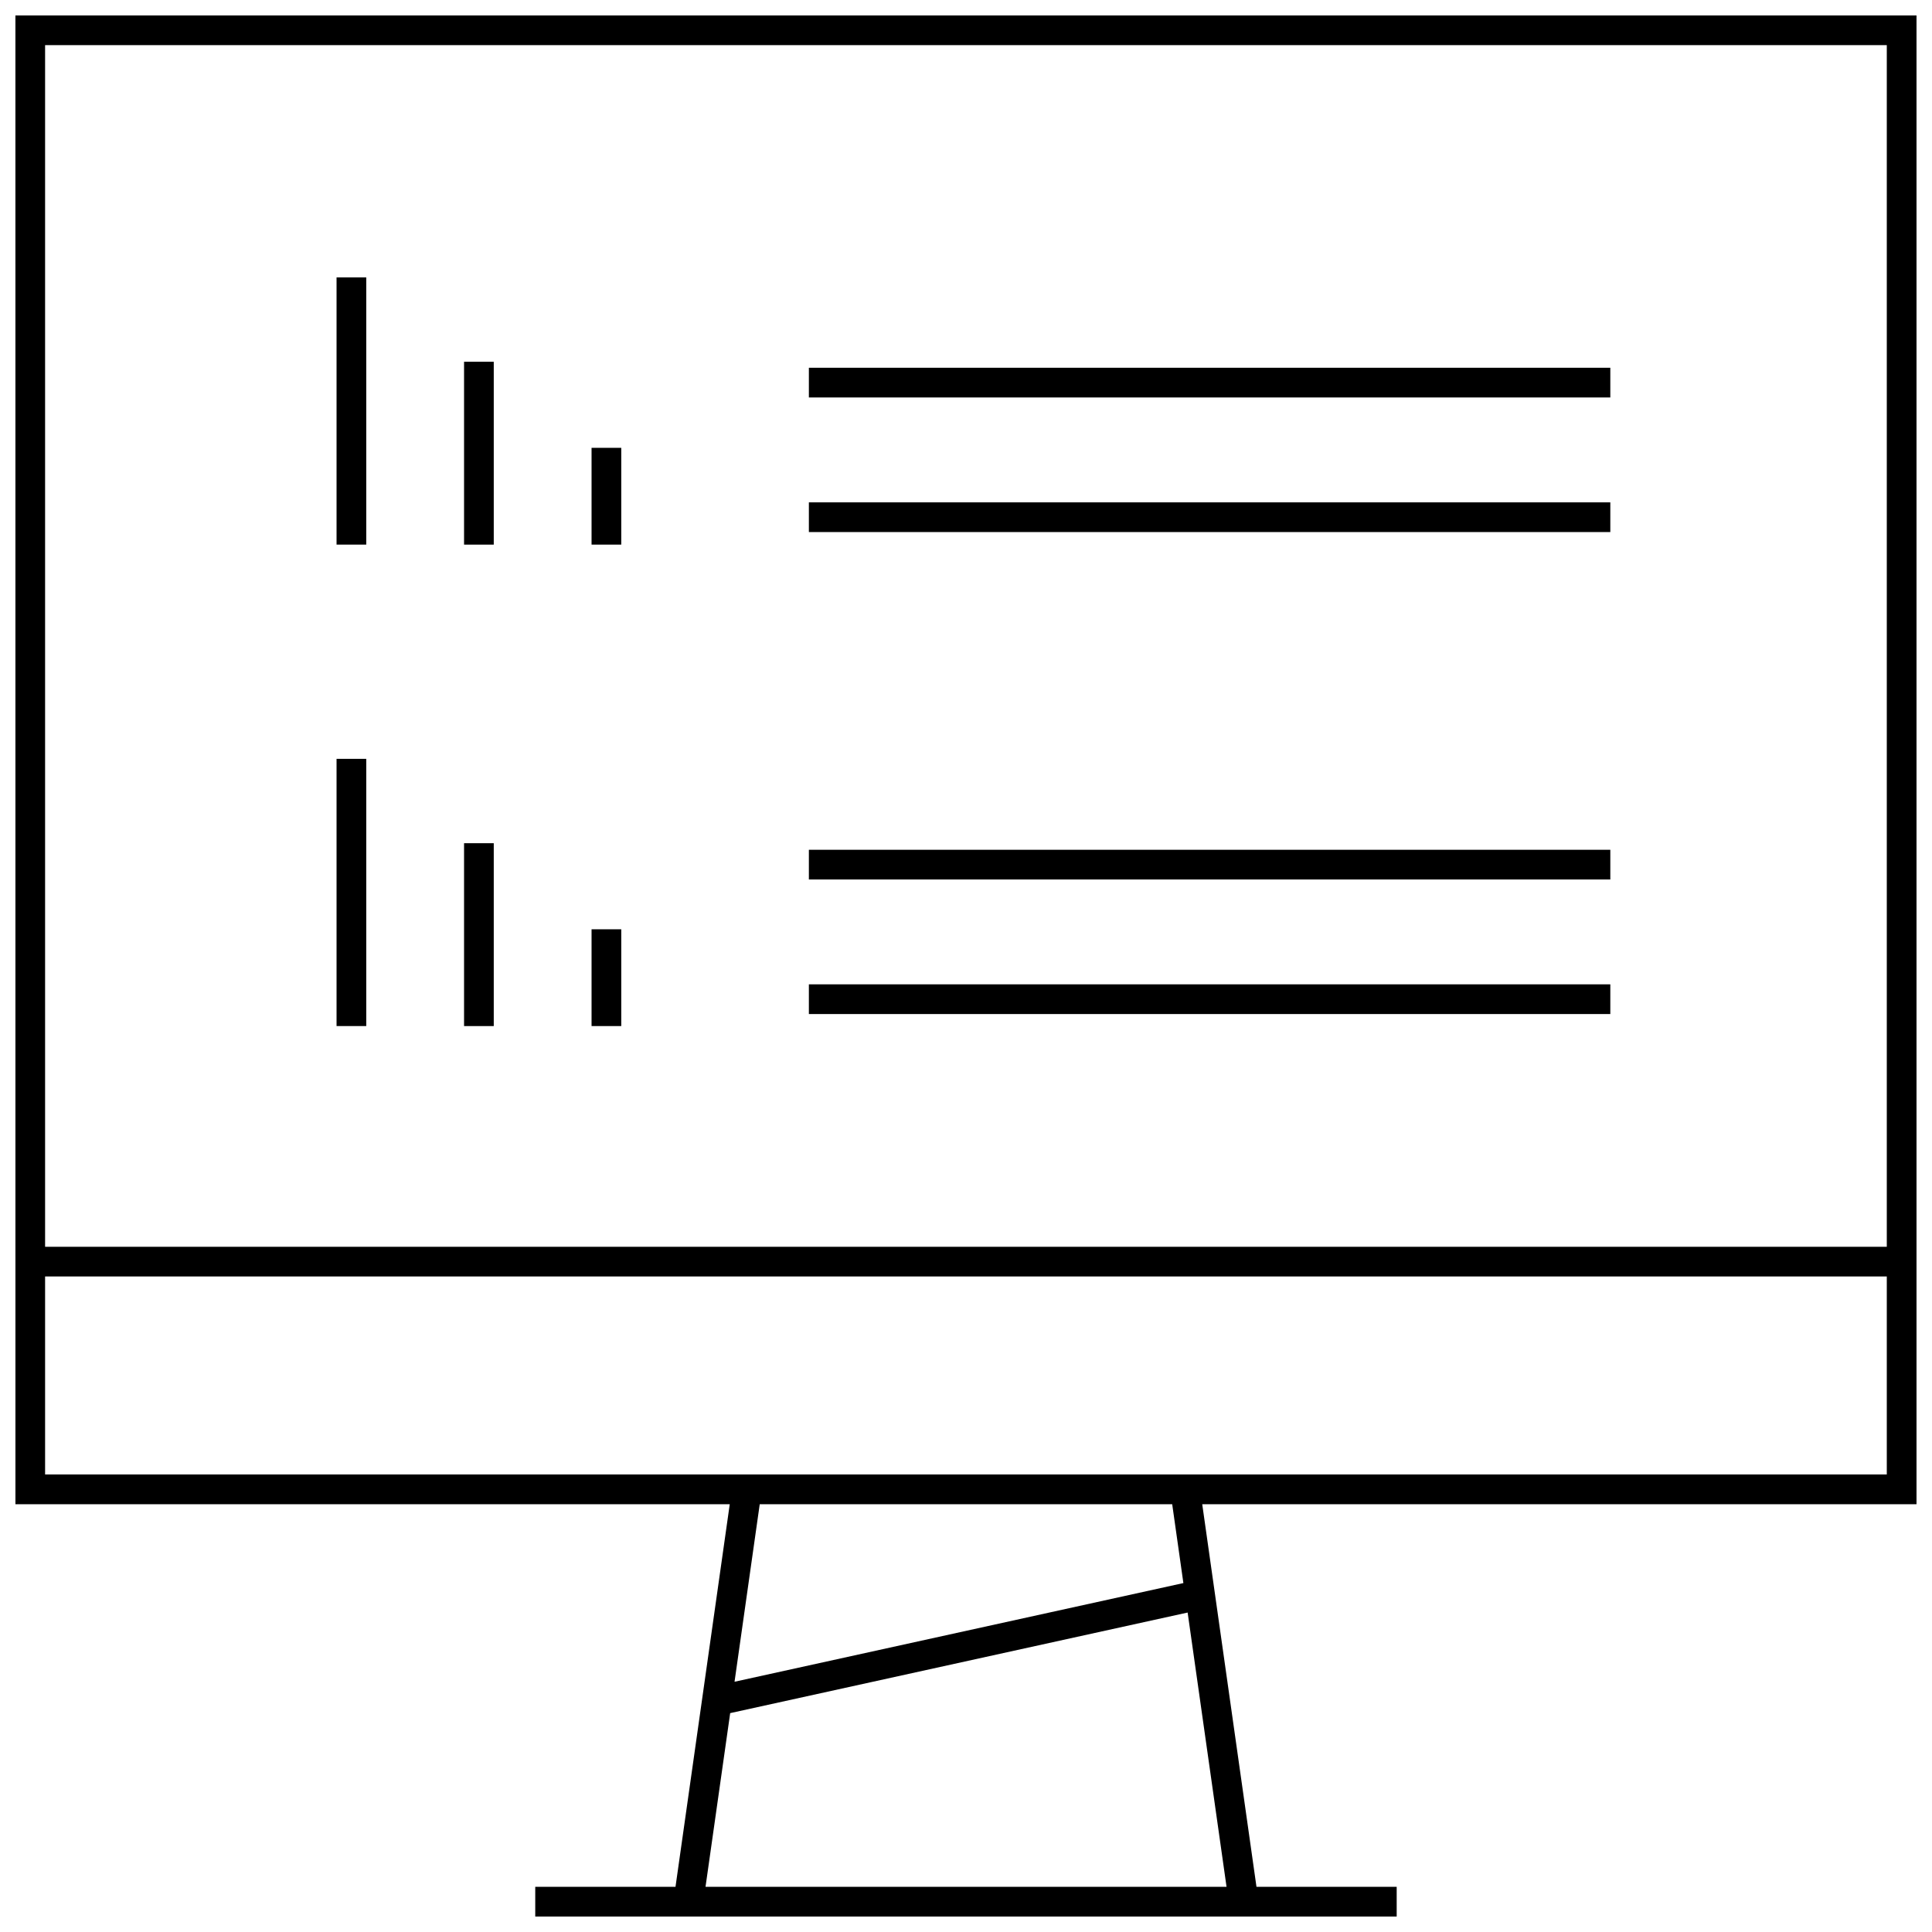 <?xml version="1.0" encoding="UTF-8"?>
<!-- Uploaded to: ICON Repo, www.iconrepo.com, Generator: ICON Repo Mixer Tools -->
<svg width="800px" height="800px" version="1.1" viewBox="144 144 512 512" xmlns="http://www.w3.org/2000/svg">
 <defs>
  <clipPath id="a">
   <path d="m148.09 148.09h503.81v503.81h-503.81z"/>
  </clipPath>
 </defs>
 <g clip-path="url(#a)">
  <path d="m148.09 542.64h189.3l-14.375 101.39h-37.168v7.871h228.29v-7.871h-37.156l-14.375-101.39h189.29v-394.55h-503.81zm182.88 101.39 6.535-46.035 121.23-26.656 10.312 72.691zm126.64-80.5-118.95 26.152 6.676-47.043h109.31zm-301.66-407.57h488.07v318.45h-488.07v7.871h488.07v52.461h-488.07z"/>
 </g>
 <path d="m358.36 369.2h212.39v7.871h-212.39z"/>
 <path d="m358.36 404.86h212.39v7.871h-212.39z"/>
 <path d="m358.36 241.46h212.39v7.871h-212.39z"/>
 <path d="m358.36 277.13h212.39v7.871h-212.39z"/>
 <path d="m233.19 217.51h7.871v70.816h-7.871z"/>
 <path d="m266.98 239.87h7.871v48.461h-7.871z"/>
 <path d="m300.77 262.68h7.871v25.648h-7.871z"/>
 <path d="m233.19 345.1h7.871v70.816h-7.871z"/>
 <path d="m266.98 367.46h7.871v48.461h-7.871z"/>
 <path d="m300.77 390.27h7.871v25.648h-7.871z"/>
</svg>